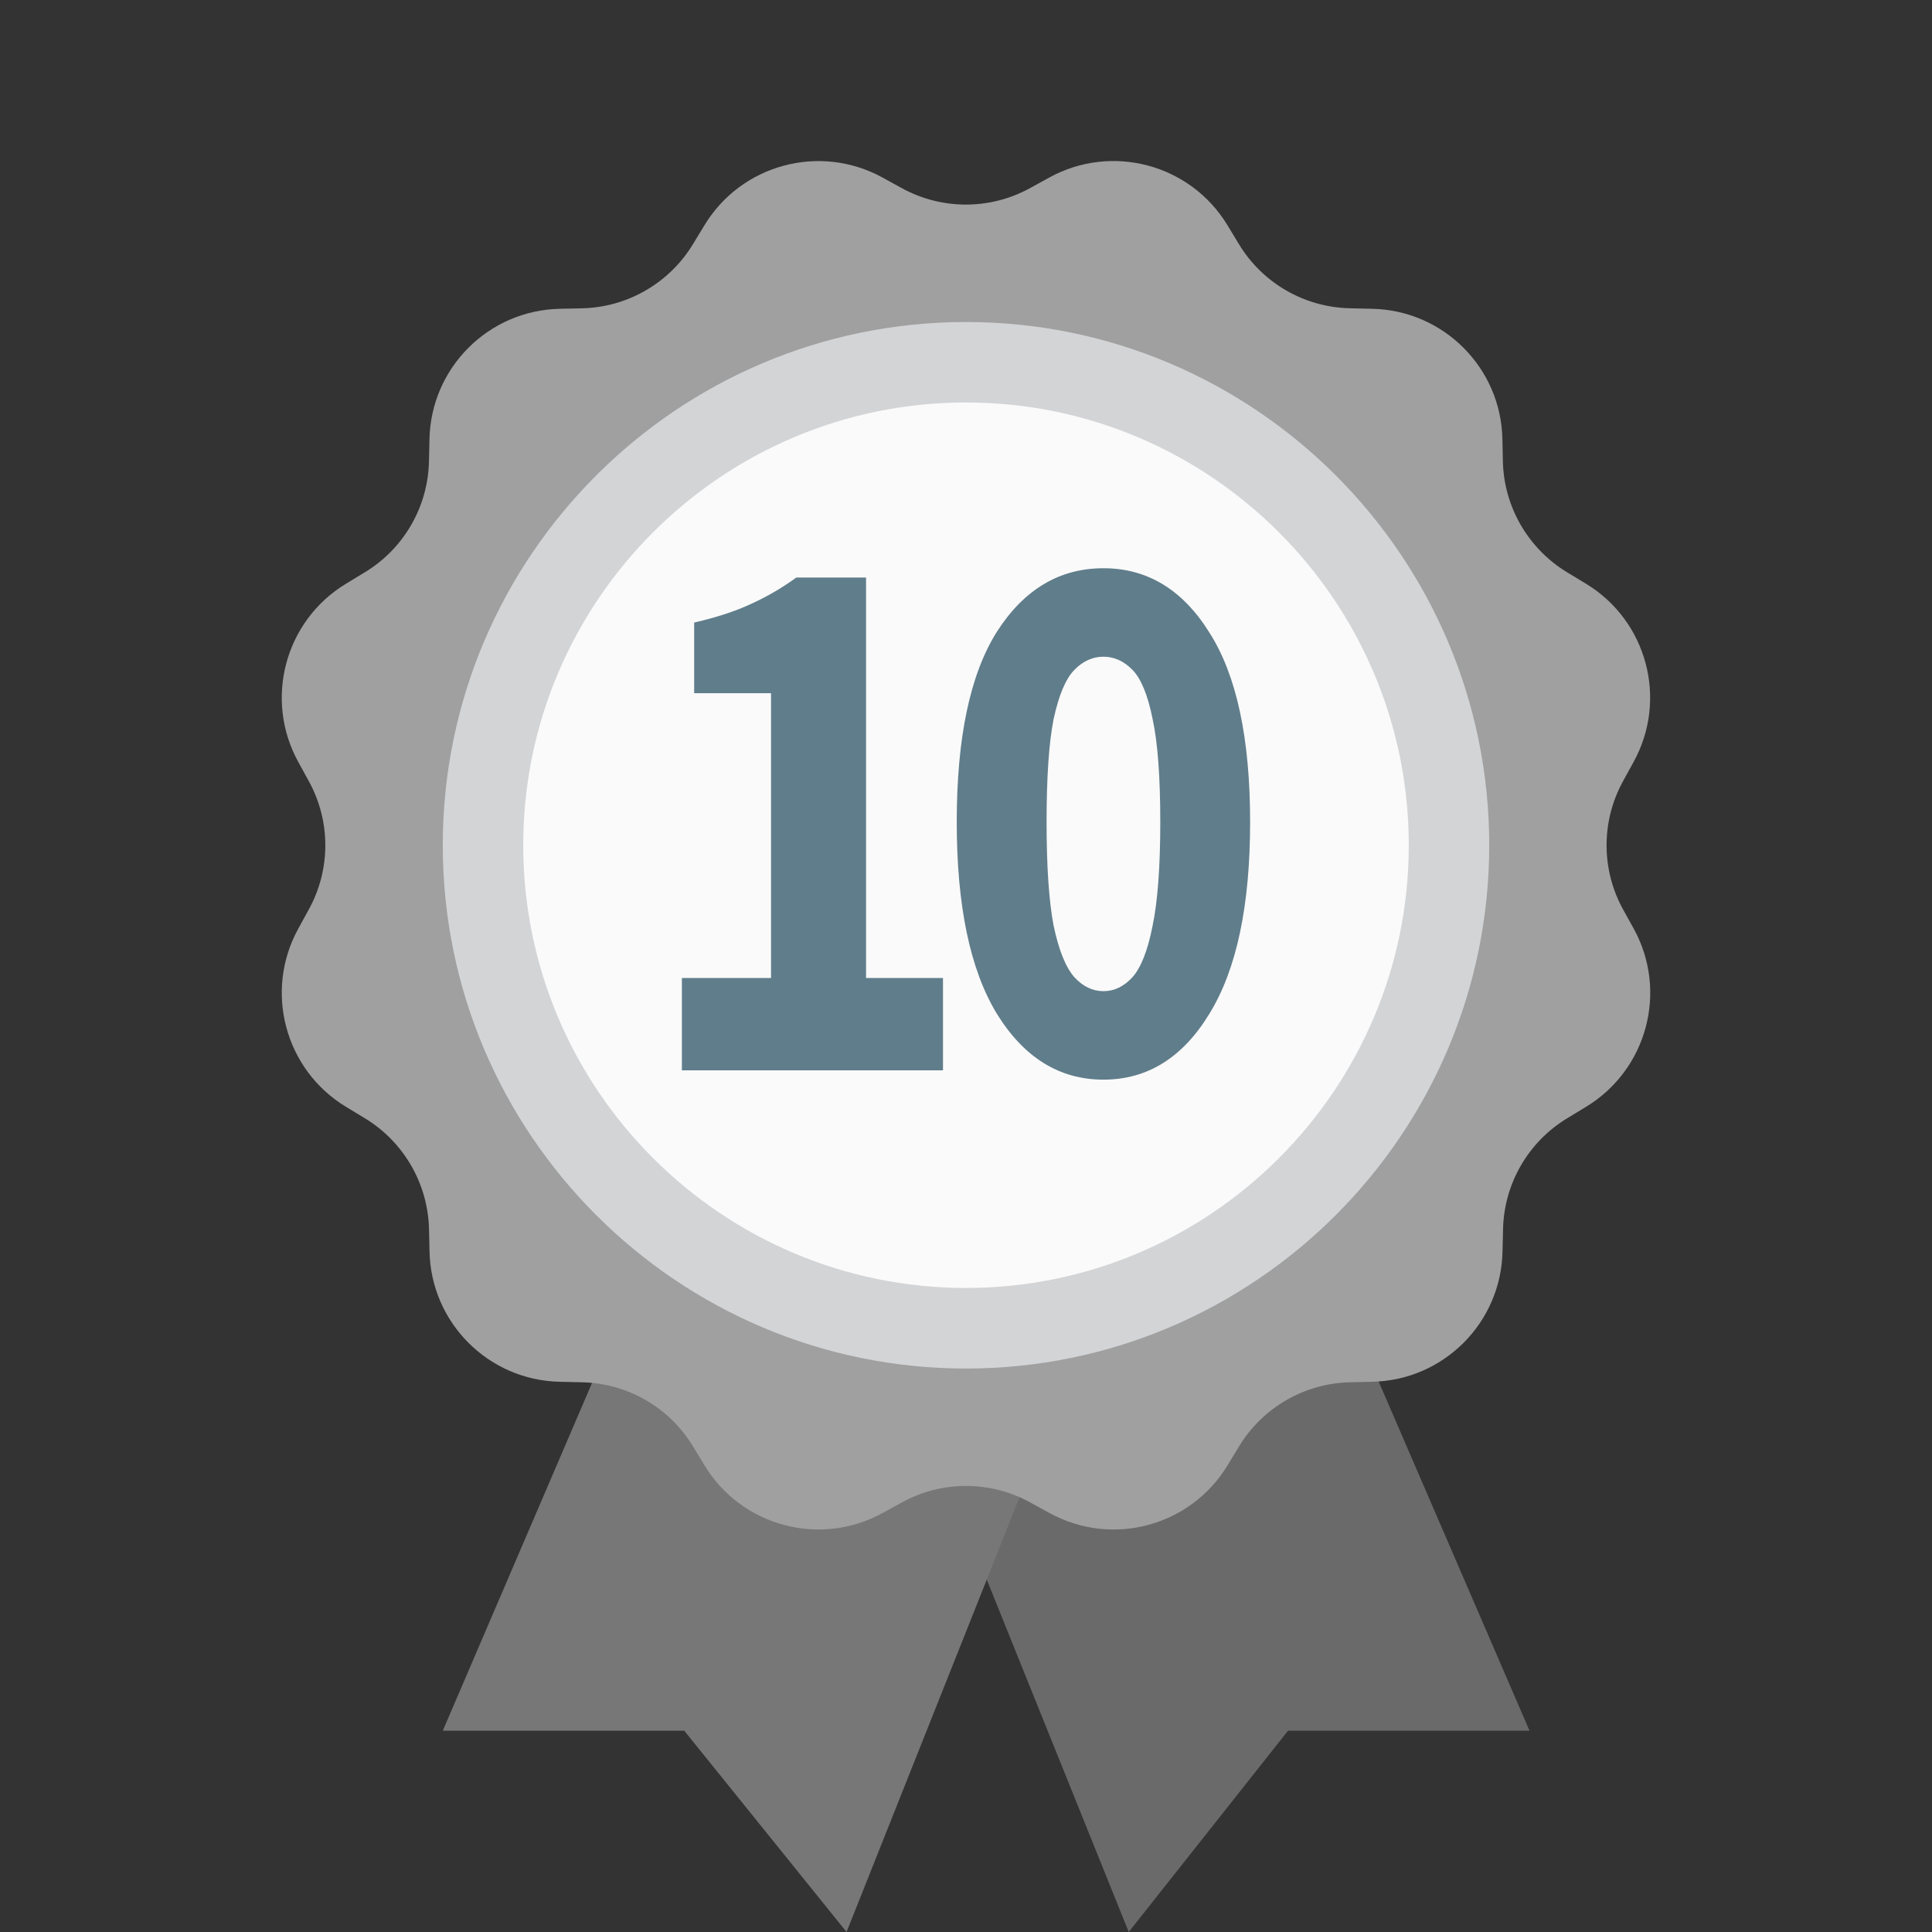 <svg width="34" height="34" viewBox="0 0 34 34" fill="none" xmlns="http://www.w3.org/2000/svg">
<rect x="0" y="0" width="34" height="34" fill="#333333" stroke="none"/>
<path d="M26.917 30.458H22.667L19.864 34L15.583 23.375H23.857L26.917 30.458Z" fill="#6A6A6A"/>
<path d="M19.125 23.375L14.898 34L12.042 30.458H7.792L10.832 23.375H19.125Z" fill="#777777"/>
<path d="M28.564 16.006C28.176 15.302 28.176 14.449 28.564 13.745L28.749 13.408C29.355 12.307 28.985 10.922 27.908 10.271L27.579 10.072C26.892 9.655 26.465 8.917 26.448 8.115L26.44 7.729C26.415 6.472 25.402 5.459 24.144 5.434L23.759 5.425C22.956 5.409 22.217 4.982 21.802 4.295L21.602 3.965C20.951 2.889 19.567 2.519 18.466 3.124L18.128 3.31C17.425 3.697 16.572 3.697 15.868 3.31L15.532 3.125C14.43 2.52 13.047 2.89 12.396 3.966L12.196 4.295C11.78 4.982 11.041 5.409 10.239 5.426L9.854 5.434C8.596 5.46 7.583 6.473 7.558 7.73L7.549 8.115C7.533 8.919 7.106 9.657 6.419 10.072L6.09 10.272C5.014 10.923 4.643 12.307 5.249 13.409L5.434 13.746C5.822 14.449 5.822 15.303 5.434 16.006L5.249 16.343C4.644 17.444 5.014 18.828 6.09 19.479L6.42 19.679C7.107 20.095 7.533 20.834 7.55 21.636L7.559 22.021C7.584 23.279 8.597 24.292 9.854 24.317L10.24 24.326C11.043 24.342 11.782 24.769 12.197 25.456L12.397 25.785C13.047 26.861 14.432 27.232 15.533 26.626L15.87 26.441C16.574 26.053 17.427 26.053 18.131 26.441L18.468 26.626C19.569 27.232 20.953 26.862 21.604 25.785L21.804 25.456C22.22 24.769 22.959 24.343 23.761 24.326L24.146 24.317C25.404 24.292 26.417 23.279 26.442 22.021L26.451 21.636C26.467 20.833 26.894 20.094 27.581 19.679L27.91 19.479C28.986 18.828 29.357 17.444 28.751 16.343L28.564 16.006Z" fill="#A0A0A0"/>
<path d="M16.999 6.375C12.305 6.375 8.499 10.181 8.499 14.875C8.499 19.569 12.305 23.375 16.999 23.375C21.693 23.375 25.499 19.569 25.499 14.875C25.499 10.181 21.693 6.375 16.999 6.375Z" fill="#FAFAFA"/>
<path d="M17 24.084C11.923 24.084 7.792 19.953 7.792 14.876C7.792 9.798 11.922 5.667 17 5.667C22.078 5.667 26.208 9.797 26.208 14.875C26.208 19.952 22.077 24.084 17 24.084ZM17 7.083C12.703 7.083 9.208 10.579 9.208 14.875C9.208 19.171 12.704 22.666 17 22.666C21.296 22.666 24.792 19.171 24.792 14.875C24.792 10.579 21.296 7.083 17 7.083Z" fill="#D3D4D6"/>
<path d="M12 18.836V17.211H13.569V12.199H12.216V10.956C12.61 10.865 12.944 10.756 13.217 10.628C13.497 10.501 13.763 10.346 14.013 10.164H15.241V17.211H16.595V18.836H12Z" fill="#607D8B"/>
<path d="M19.419 19C18.645 19 18.02 18.613 17.542 17.839C17.072 17.065 16.837 15.941 16.837 14.466C16.837 12.982 17.072 11.867 17.542 11.12C18.02 10.373 18.645 10 19.419 10C20.192 10 20.814 10.378 21.284 11.133C21.761 11.88 22 12.991 22 14.466C22 15.941 21.761 17.065 21.284 17.839C20.814 18.613 20.192 19 19.419 19ZM19.419 17.443C19.608 17.443 19.779 17.361 19.93 17.197C20.082 17.024 20.199 16.724 20.283 16.296C20.374 15.859 20.419 15.249 20.419 14.466C20.419 13.674 20.374 13.068 20.283 12.649C20.199 12.231 20.082 11.944 19.93 11.789C19.779 11.634 19.608 11.557 19.419 11.557C19.229 11.557 19.058 11.634 18.907 11.789C18.755 11.944 18.634 12.231 18.543 12.649C18.459 13.068 18.418 13.674 18.418 14.466C18.418 15.249 18.459 15.859 18.543 16.296C18.634 16.724 18.755 17.024 18.907 17.197C19.058 17.361 19.229 17.443 19.419 17.443Z" fill="#607D8B"/>
</svg>
